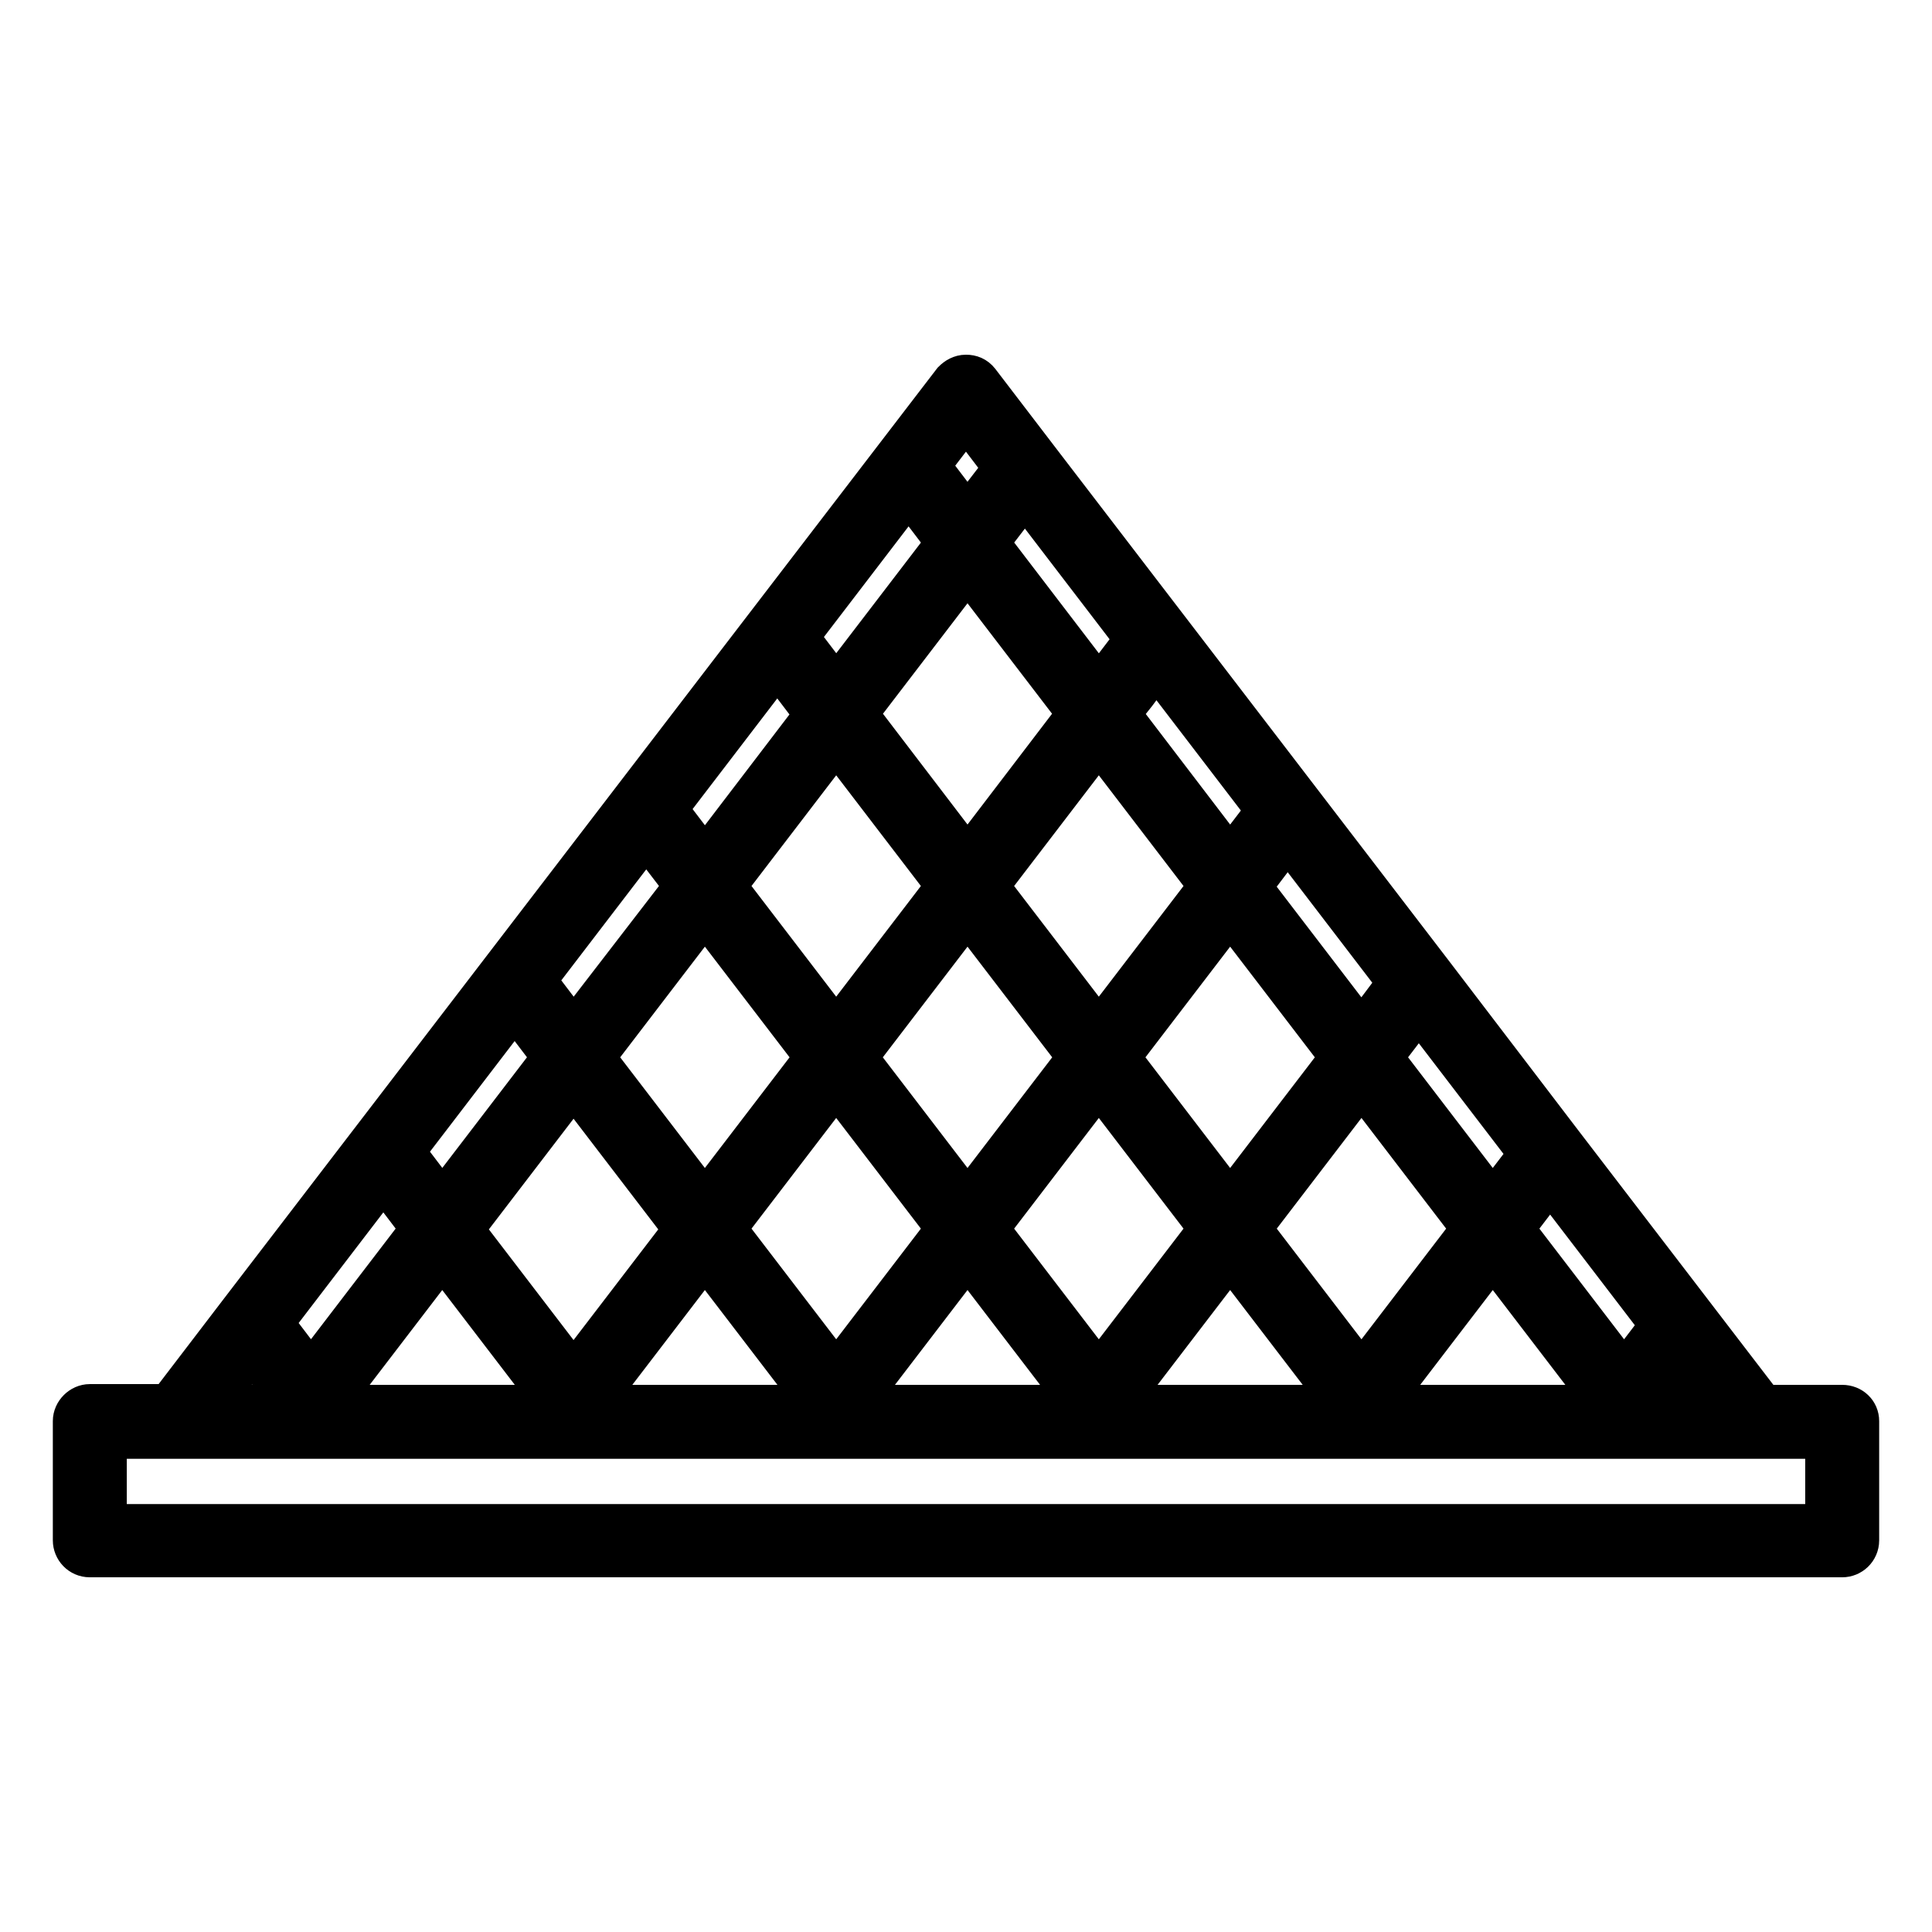 <?xml version="1.0" encoding="utf-8"?>
<!-- Svg Vector Icons : http://www.onlinewebfonts.com/icon -->
<!DOCTYPE svg PUBLIC "-//W3C//DTD SVG 1.1//EN" "http://www.w3.org/Graphics/SVG/1.1/DTD/svg11.dtd">
<svg version="1.1" xmlns="http://www.w3.org/2000/svg" xmlns:xlink="http://www.w3.org/1999/xlink" x="0px" y="0px" viewBox="0 0 256 256" enable-background="new 0 0 256 256" xml:space="preserve">
<g> <path stroke-width="6" fill-opacity="0" stroke="#000000"  d="M244.1,186.5h-10.6l-9.2-12l-17.4-22.7L189.5,129l-17.4-22.7l-17.4-22.7l-17.4-22.7l-7.8-10.2 c-0.4-0.5-0.9-0.7-1.5-0.7c-0.6,0-1.1,0.3-1.5,0.7l-25,32.6L84.1,106l-17.4,22.7l-17.4,22.7c0,0,0,0,0,0l-17.4,22.7c0,0,0,0,0,0 l-9.4,12.3H11.9c-1,0-1.9,0.9-1.9,1.9v15.8c0,1,0.8,1.9,1.9,1.9h232.2c1,0,1.9-0.8,1.9-1.9v-15.8 C246,187.3,245.2,186.5,244.1,186.5z M50.8,155.7l5.4,7.1l-15,19.6l-5.4-7.1L50.8,155.7z M68.2,133l5.4,7.1l-15,19.6l-5.4-7.1 L68.2,133z M85.6,110.3l0.9,1.1l4.6,6L76,137l-5.4-7.1L85.6,110.3z M135.8,65.1l15,19.6L146,91l-0.4,0.5L131,72.4l-0.4-0.5l3.6-4.7 L135.8,65.1z M153.2,87.8l15,19.6l-5.2,6.8l-14.5-19l-0.5-0.6l2.3-2.9L153.2,87.8z M170.6,110.6l15,19.6l-2.4,3.2l-2.8,3.7 l-15-19.6l4.7-6.2L170.6,110.6z M220.4,175.6l-5.2,6.8l-15-19.6l5.2-6.8L220.4,175.6z M113.2,94.6l15-19.6l15,19.6l-0.5,0.6 l-14.5,19l-14.5-19L113.2,94.6z M113.2,140.1l15-19.6l15,19.6l-15,19.6L113.2,140.1z M163,159.7l-15-19.6l15-19.6l15,19.6 L163,159.7z M108.4,140.1l-15,19.6l-15-19.6l15-19.6L108.4,140.1z M91,162.9l-15,19.6l-15-19.6l15-19.6L91,162.9z M110.8,143.2 l15,19.6l-15,19.6l-15-19.6L110.8,143.2z M145.6,143.2l15,19.6l-15,19.6l-15-19.6L145.6,143.2z M180.4,143.2l15,19.6l-15,19.6 l-15-19.6L180.4,143.2z M160.6,117.4l-15,19.6l-15-19.6l11.4-14.9l3.6-4.7l3.6,4.7L160.6,117.4z M110.8,97.8l3.6,4.7l11.4,14.9 l-15,19.6l-15-19.6l11.4-14.9L110.8,97.8z M197.8,159.7l-15-19.6l5.2-6.8l15,19.6L197.8,159.7z M103,87.6l5.4,7.1l-0.5,0.6 l-14.5,19l-5.4-7.1L103,87.6z M44.3,186.5l-0.7-0.9l15-19.6l15,19.6l-0.7,0.9H44.3z M79.1,186.5l-0.7-0.9l15-19.6l15,19.6l-0.7,0.9 H79.1z M113.9,186.5l-0.7-0.9l15-19.6l15,19.6l-0.7,0.9H113.9L113.9,186.5z M148.7,186.5l-0.7-0.9l15-19.6l15,19.6l-0.7,0.9H148.7z  M183.5,186.5l-0.7-0.9l15-19.6l15,19.6l-0.7,0.9H183.5z M218.3,186.5l-0.7-0.9l4-5.3l1.2-1.5l5.9,7.7H218.3L218.3,186.5z  M128,54.9l5.4,7.1l-4.7,6.1l-0.5,0.7l-5.4-7.1L128,54.9z M120.4,64.8l5.4,7.1l-15,19.6l-5.4-7.1L120.4,64.8z M33.4,178.5l5.4,7.1 l-0.7,0.9H27.3L33.4,178.5z M242.2,202.3H13.8v-12h9.6h15.7h4.3h30.5h4.3h30.5h4.3h30.5h4.3h30.5h4.3h30.5h4.3h15.2h9.6V202.3 L242.2,202.3z"/></g>
</svg>
